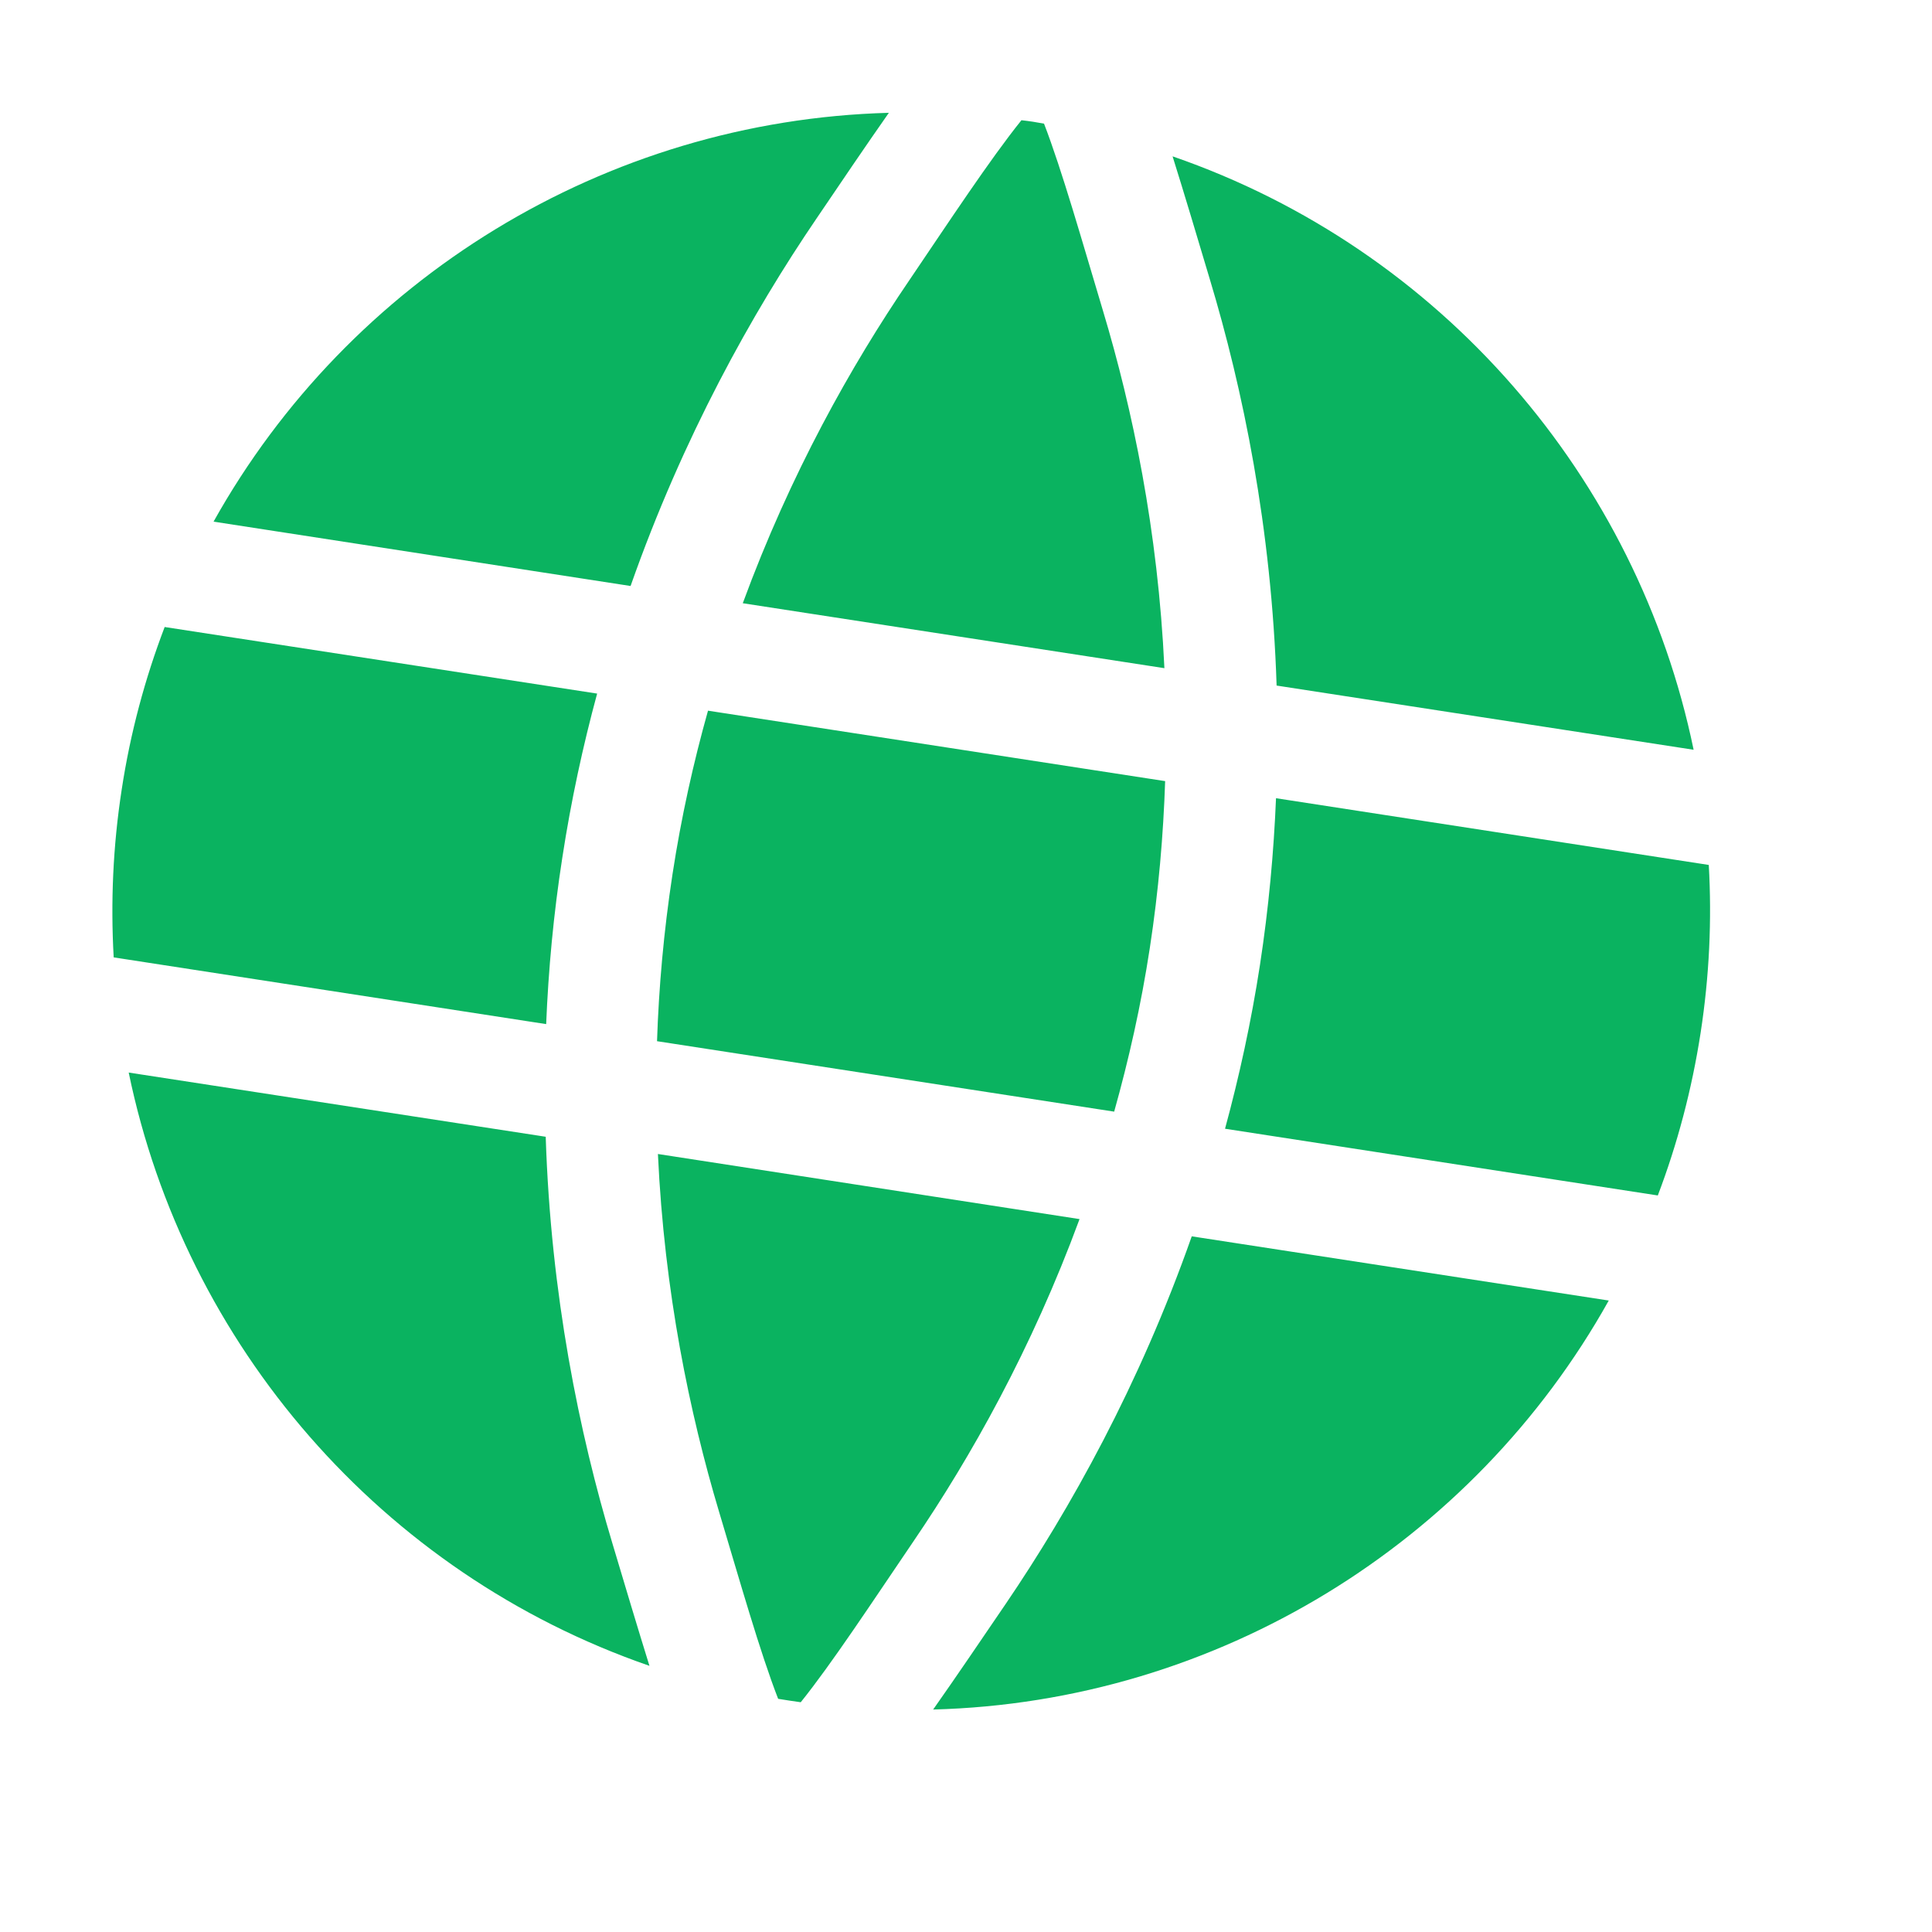 <svg width="13" height="13" viewBox="0 0 13 13" fill="none" xmlns="http://www.w3.org/2000/svg">
<path d="M7.835 4.496C7.792 3.569 7.62 2.751 7.422 2.092C7.283 1.629 7.146 1.145 7.025 0.832C7 0.828 6.975 0.823 6.95 0.819C6.924 0.815 6.899 0.812 6.873 0.809C6.663 1.07 6.386 1.491 6.115 1.891C5.728 2.459 5.318 3.188 4.998 4.059L7.835 4.496ZM11.396 5.045C11.018 3.214 9.697 1.676 7.89 1.052C7.971 1.31 8.056 1.596 8.14 1.877C8.363 2.617 8.556 3.55 8.59 4.613L11.396 5.045ZM4.243 3.943C4.596 2.94 5.06 2.108 5.495 1.469C5.659 1.227 5.826 0.98 5.981 0.759C4.07 0.811 2.348 1.879 1.437 3.51L4.243 3.943ZM11.155 8.044C11.287 7.697 11.384 7.331 11.443 6.95C11.502 6.568 11.519 6.19 11.498 5.82L8.586 5.371C8.571 5.733 8.537 6.108 8.478 6.493C8.419 6.877 8.338 7.245 8.243 7.595L11.155 8.044ZM7.497 7.48C7.595 7.131 7.678 6.764 7.737 6.378C7.796 5.993 7.828 5.618 7.84 5.256L4.764 4.782C4.666 5.131 4.584 5.498 4.525 5.883C4.466 6.269 4.433 6.644 4.421 7.006L7.497 7.48ZM3.675 6.891C3.69 6.528 3.724 6.154 3.784 5.769C3.843 5.385 3.923 5.017 4.018 4.667L1.108 4.219C0.976 4.565 0.877 4.931 0.819 5.312C0.76 5.694 0.744 6.072 0.765 6.442L3.675 6.891ZM4.121 10.386C3.898 9.645 3.706 8.712 3.672 7.649L0.866 7.217C1.244 9.047 2.564 10.585 4.37 11.209C4.29 10.952 4.205 10.667 4.121 10.386ZM5.388 11.454C5.598 11.193 5.874 10.772 6.146 10.372C6.533 9.804 6.943 9.075 7.264 8.203L4.427 7.765C4.47 8.694 4.641 9.512 4.838 10.171C4.977 10.634 5.114 11.118 5.236 11.431C5.262 11.435 5.287 11.439 5.312 11.443C5.337 11.447 5.363 11.45 5.388 11.454ZM6.279 11.503C8.19 11.453 9.913 10.384 10.825 8.751L8.019 8.319C7.666 9.322 7.201 10.154 6.766 10.794C6.601 11.036 6.434 11.283 6.279 11.503Z" fill="#0AB360"/>
</svg>
